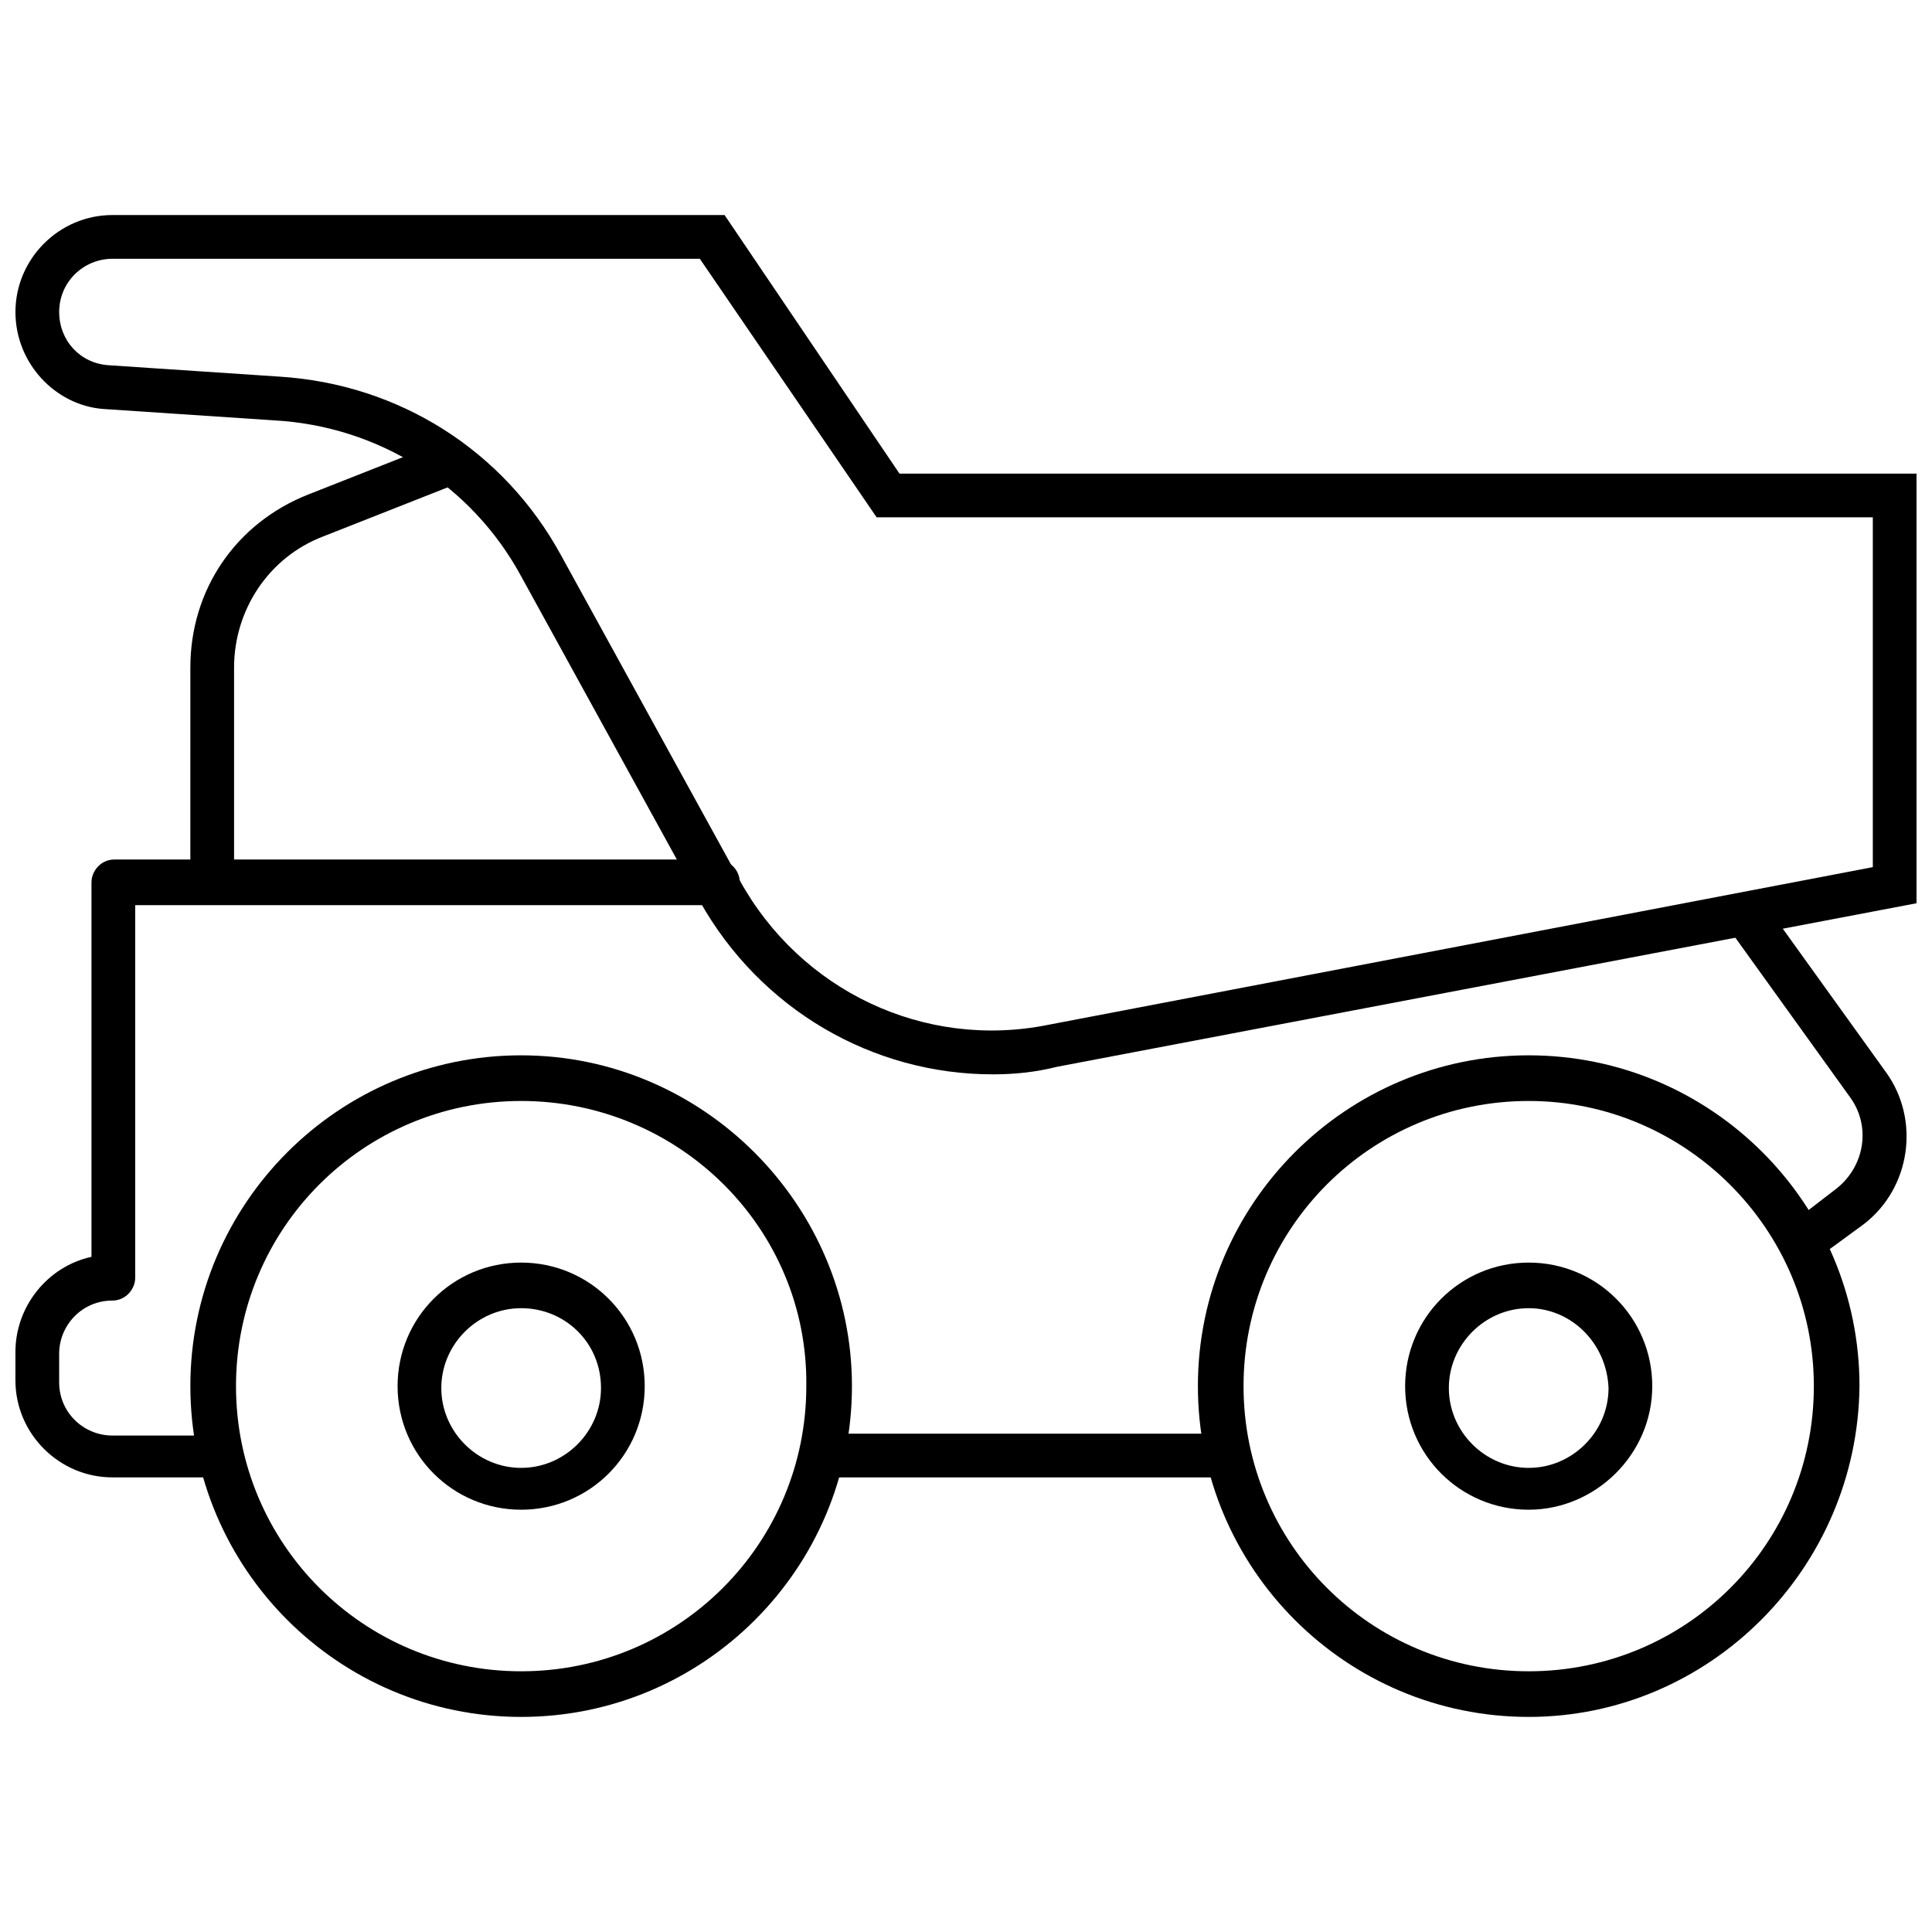 <?xml version="1.0" encoding="UTF-8"?>
<!-- Uploaded to: SVG Repo, www.svgrepo.com, Generator: SVG Repo Mixer Tools -->
<svg width="800px" height="800px" version="1.1" viewBox="144 144 512 512" xmlns="http://www.w3.org/2000/svg">
 <defs>
  <clipPath id="b">
   <path d="m148.09 200h503.81v229h-503.81z"/>
  </clipPath>
  <clipPath id="a">
   <path d="m148.09 371h192.91v165h-192.91z"/>
  </clipPath>
 </defs>
 <path d="m282.11 599c-48.367 0-87.664-39.297-87.664-87.664 0-48.367 39.297-87.664 87.664-87.664 48.367 0 87.664 39.801 87.664 87.664 0 48.367-39.297 87.664-87.664 87.664zm0-163.23c-41.816 0-75.57 33.754-75.57 75.57s33.754 75.57 75.57 75.57c41.816 0 75.57-33.754 75.57-75.57 0.508-41.816-33.754-75.57-75.57-75.57z"/>
 <path d="m549.12 599c-48.367 0-87.664-39.297-87.664-87.664 0-48.367 39.297-87.664 87.664-87.664s87.664 39.297 87.664 87.664c-0.504 48.367-39.801 87.664-87.664 87.664zm0-163.23c-41.816 0-75.57 33.754-75.57 75.57s33.754 75.57 75.57 75.57 75.57-33.754 75.57-75.57c0.004-41.816-34.258-75.57-75.57-75.57z"/>
 <g clip-path="url(#b)">
  <path d="m407.05 428.71c-31.738 0-61.465-17.129-77.586-45.848l-47.359-86.152c-13.098-24.184-37.785-39.801-65.496-41.312l-45.344-3.023c-12.594-1.004-23.172-12.09-23.172-25.691 0-14.105 11.586-25.695 25.695-25.695h162.23l46.352 68.52h269.54v113.86l-227.72 43.328c-6.043 1.512-11.586 2.016-17.129 2.016zm-233.26-216.13c-7.559 0-14.105 6.047-14.105 14.105 0 7.559 5.543 13.602 13.098 14.105l45.344 3.023c31.738 2.016 59.449 19.648 74.562 47.359l47.359 86.152c16.121 29.223 48.871 44.84 81.617 38.289l218.65-41.816v-92.703h-264l-46.855-68.516z"/>
 </g>
 <g clip-path="url(#a)">
  <path d="m202.5 535.52h-28.715c-14.105 0-25.695-11.586-25.695-25.695v-7.559c0-12.09 8.566-22.672 20.152-25.191v-99.246c0-3.023 2.519-6.047 6.047-6.047h159.71c3.023 0 6.047 2.519 6.047 6.047 0 3.023-2.519 6.047-6.047 6.047l-154.17-0.004v98.746c0 3.023-2.519 6.047-6.047 6.047-8.062 0-14.105 6.551-14.105 14.105v7.559c0 8.062 6.551 14.105 14.105 14.105h28.719c3.023 0 6.047 2.519 6.047 6.047s-2.519 5.039-6.047 5.039z"/>
 </g>
 <path d="m361.71 523.94h107.82v11.586h-107.82z"/>
 <path d="m624.7 478.09-7.055-9.07 13.098-10.078c7.559-6.047 9.07-16.625 3.527-24.184l-32.242-44.84 9.574-6.551 32.242 44.84c9.07 12.594 6.551 30.73-6.047 40.305z"/>
 <path d="m200.49 383.37c-3.023 0-6.047-2.519-6.047-6.047l0.004-56.422c0-20.656 12.09-38.289 31.234-45.848l35.77-14.105c3.023-1.008 6.551 0.504 7.559 3.527 1.008 3.023-0.504 6.551-3.527 7.559l-35.77 14.105c-14.609 5.543-23.68 19.648-23.68 34.762v56.426c0.504 3.527-2.016 6.043-5.543 6.043z"/>
 <path d="m282.11 544.09c-18.137 0-32.746-14.609-32.746-32.746s14.609-32.746 32.746-32.746 32.746 14.609 32.746 32.746c0.004 18.133-14.605 32.746-32.746 32.746zm0-53.406c-11.586 0-21.16 9.574-21.16 21.16s9.574 21.16 21.16 21.16c11.586 0 21.16-9.574 21.16-21.16 0-12.09-9.57-21.16-21.16-21.16z"/>
 <path d="m549.12 544.09c-18.137 0-32.746-14.609-32.746-32.746s14.609-32.746 32.746-32.746 32.746 14.609 32.746 32.746c0.004 18.133-15.113 32.746-32.746 32.746zm0-53.406c-11.586 0-21.16 9.574-21.16 21.16s9.574 21.16 21.16 21.16 21.16-9.574 21.16-21.16c-0.504-12.09-10.074-21.16-21.16-21.16z"/>
</svg>